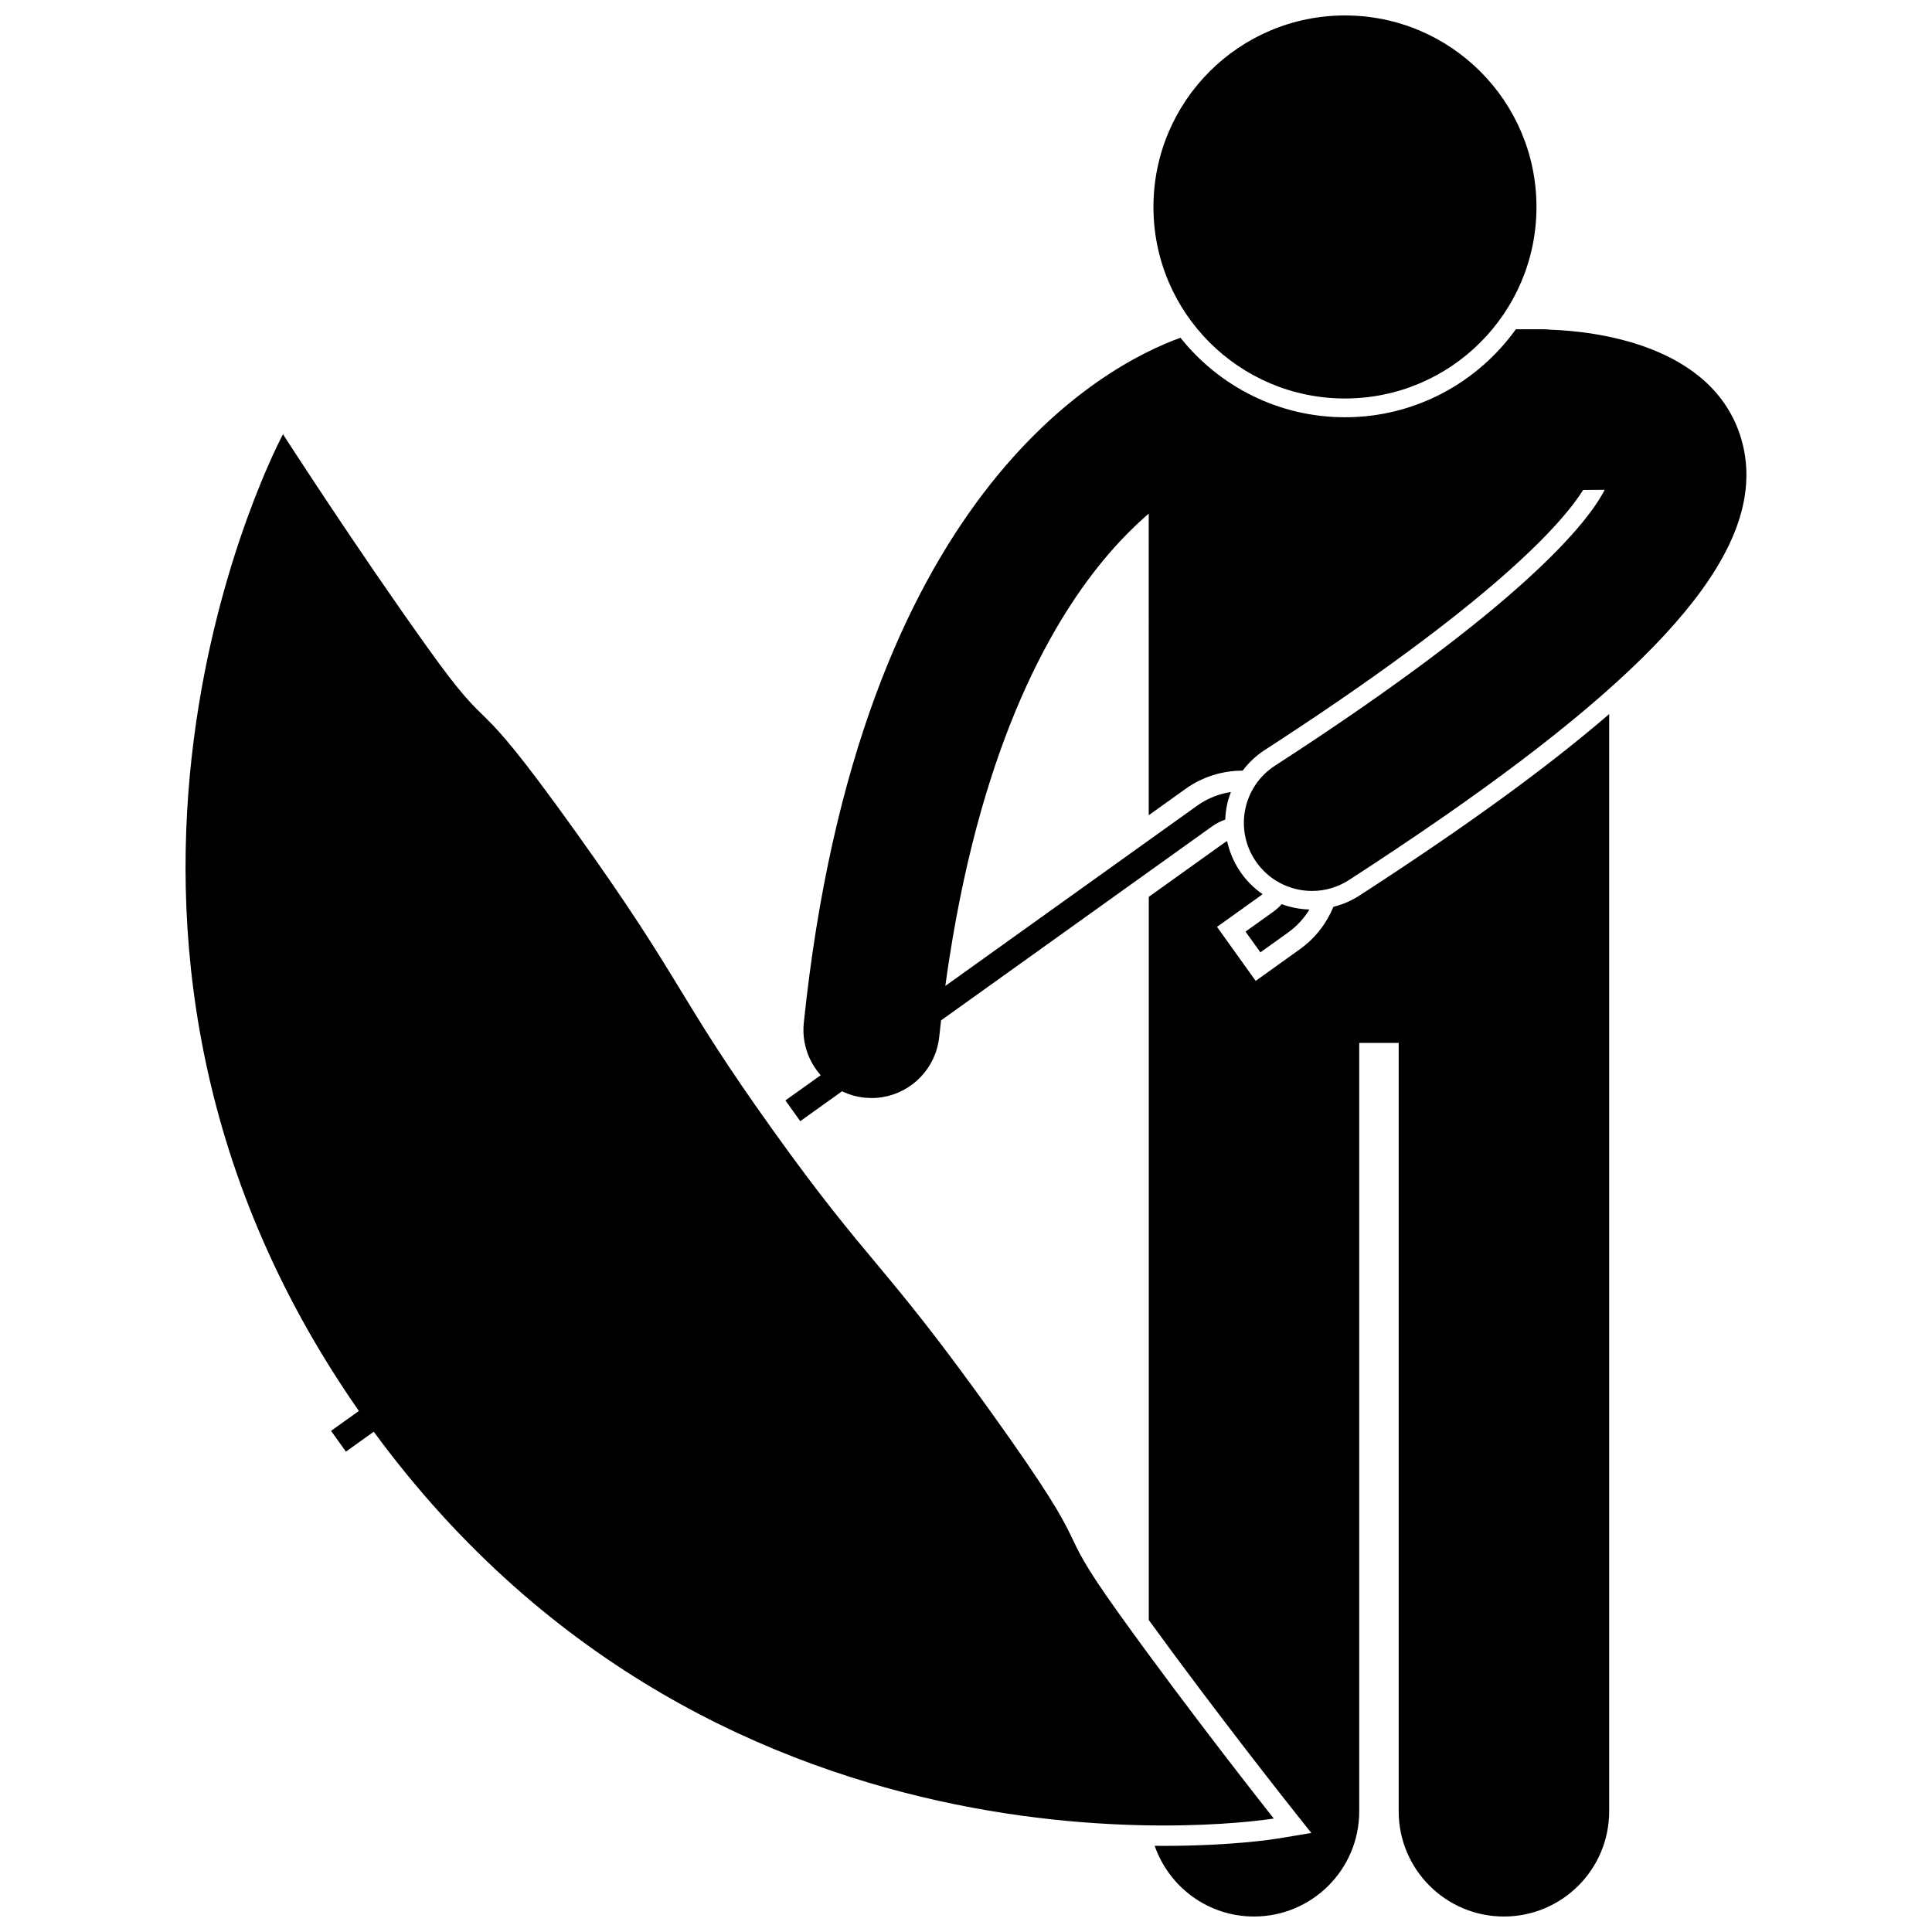 <?xml version="1.0" encoding="UTF-8"?>
<!-- Uploaded to: ICON Repo, www.iconrepo.com, Generator: ICON Repo Mixer Tools -->
<svg width="800px" height="800px" version="1.1" viewBox="144 144 512 512" xmlns="http://www.w3.org/2000/svg">
 <defs>
  <clipPath id="b">
   <path d="m448 333h123v318.9h-123z"/>
  </clipPath>
  <clipPath id="a">
   <path d="m449 148.09h103v101.91h-103z"/>
  </clipPath>
 </defs>
 <g clip-path="url(#b)">
  <path d="m504.19 381.38c-2.113 1.367-4.418 2.324-6.82 2.938-1.801 4.356-4.769 8.285-8.875 11.223l-11.73 8.406-10.242-14.316 11.734-8.398c0.117-0.082 0.207-0.191 0.316-0.281-2.422-1.684-4.539-3.828-6.199-6.394-1.539-2.379-2.586-4.969-3.168-7.656-0.289 0.16-0.578 0.32-0.852 0.516l-19.918 14.258v191.64c17.816 24.559 37.164 48.98 37.371 49.242l5.707 7.199-9.062 1.504c-0.473 0.078-11.746 1.914-30.008 1.914h-0.004c-0.793 0-1.625-0.012-2.441-0.02 3.789 10.906 14.133 18.742 26.32 18.742 15.402 0 27.891-12.48 27.891-27.887v-203.62h10.457v203.62c0 15.406 12.488 27.887 27.887 27.887 15.402 0 27.891-12.48 27.891-27.887v-263.78l0.004-26.996c-16.637 14.352-38.547 30.207-66.258 48.145z"/>
 </g>
 <path d="m481.57 625.93s-22.152-27.934-41.164-54.488c-18.996-26.543-4.043-11.684-33.414-52.715-29.371-41.039-32.23-38.996-58.137-75.191-25.914-36.207-23.059-38.254-52.43-79.285-29.367-41.027-20.129-22.086-39.129-48.637-19.008-26.555-38.305-56.539-38.305-56.539s-69.793 129.97 20.117 258.84l-7.375 5.277 3.938 5.504 7.375-5.277c92.988 126.68 238.52 102.51 238.52 102.51z"/>
 <path d="m352.14 435.62 3.938 5.504 11.074-7.926c1.824 0.875 3.812 1.477 5.938 1.695 0.312 0.031 0.617 0.031 0.922 0.047 0.324 0.02 0.645 0.051 0.965 0.051 8.102-0.004 15.168-5.441 17.336-13.148 0.273-0.98 0.484-1.988 0.59-3.035 0.156-1.488 0.324-2.938 0.488-4.398l71.816-51.402c1.102-0.789 2.281-1.379 3.5-1.805 0.051-1.32 0.199-2.644 0.48-3.965 0.246-1.152 0.602-2.262 1.012-3.344-3.121 0.473-6.184 1.652-8.93 3.613l-66.746 47.773c0.344-2.527 0.711-5 1.09-7.438 9.004-57.871 27.496-89.961 42.203-107.05 3.68-4.273 7.246-7.766 10.613-10.68l0.004 79.926 9.688-6.934c4.461-3.191 9.707-4.875 15.176-4.875 0.008 0 0.012 0.004 0.02 0.004 1.605-2.129 3.562-3.996 5.871-5.484 60.812-39.363 78.973-60.281 84.371-68.91l5.703-0.039c-4.25 8.324-21.039 30.18-87.379 73.117-8.367 5.414-10.762 16.59-5.344 24.953 3.453 5.336 9.25 8.242 15.168 8.242 3.359 0 6.758-0.938 9.789-2.898 69.566-45.027 102.38-77.09 105.13-103.68 0.473-4.562 0.086-8.965-1.18-13.242-7.445-25.164-39.242-28.52-50.426-28.91-0.656-0.074-1.32-0.121-1.992-0.121h-7.316c-10.117 14.102-26.641 23.316-45.285 23.316-17.637 0-33.371-8.246-43.586-21.07-20.348 7.336-85.266 41.504-99.828 181.59-0.344 3.305 0.242 6.484 1.523 9.309 0.754 1.66 1.754 3.188 2.957 4.539z"/>
 <path d="m483.66 383.61c-0.664 0.738-1.41 1.426-2.25 2.027l-7.332 5.246 3.941 5.504 7.328-5.254c2.356-1.688 4.246-3.777 5.656-6.109-2.551-0.07-5.023-0.551-7.344-1.414z"/>
 <g clip-path="url(#a)">
  <path d="m551.18 198.85c0 28.031-22.723 50.754-50.75 50.754-28.031 0-50.754-22.723-50.754-50.754s22.723-50.754 50.754-50.754c28.027 0 50.75 22.723 50.75 50.754"/>
 </g>
</svg>